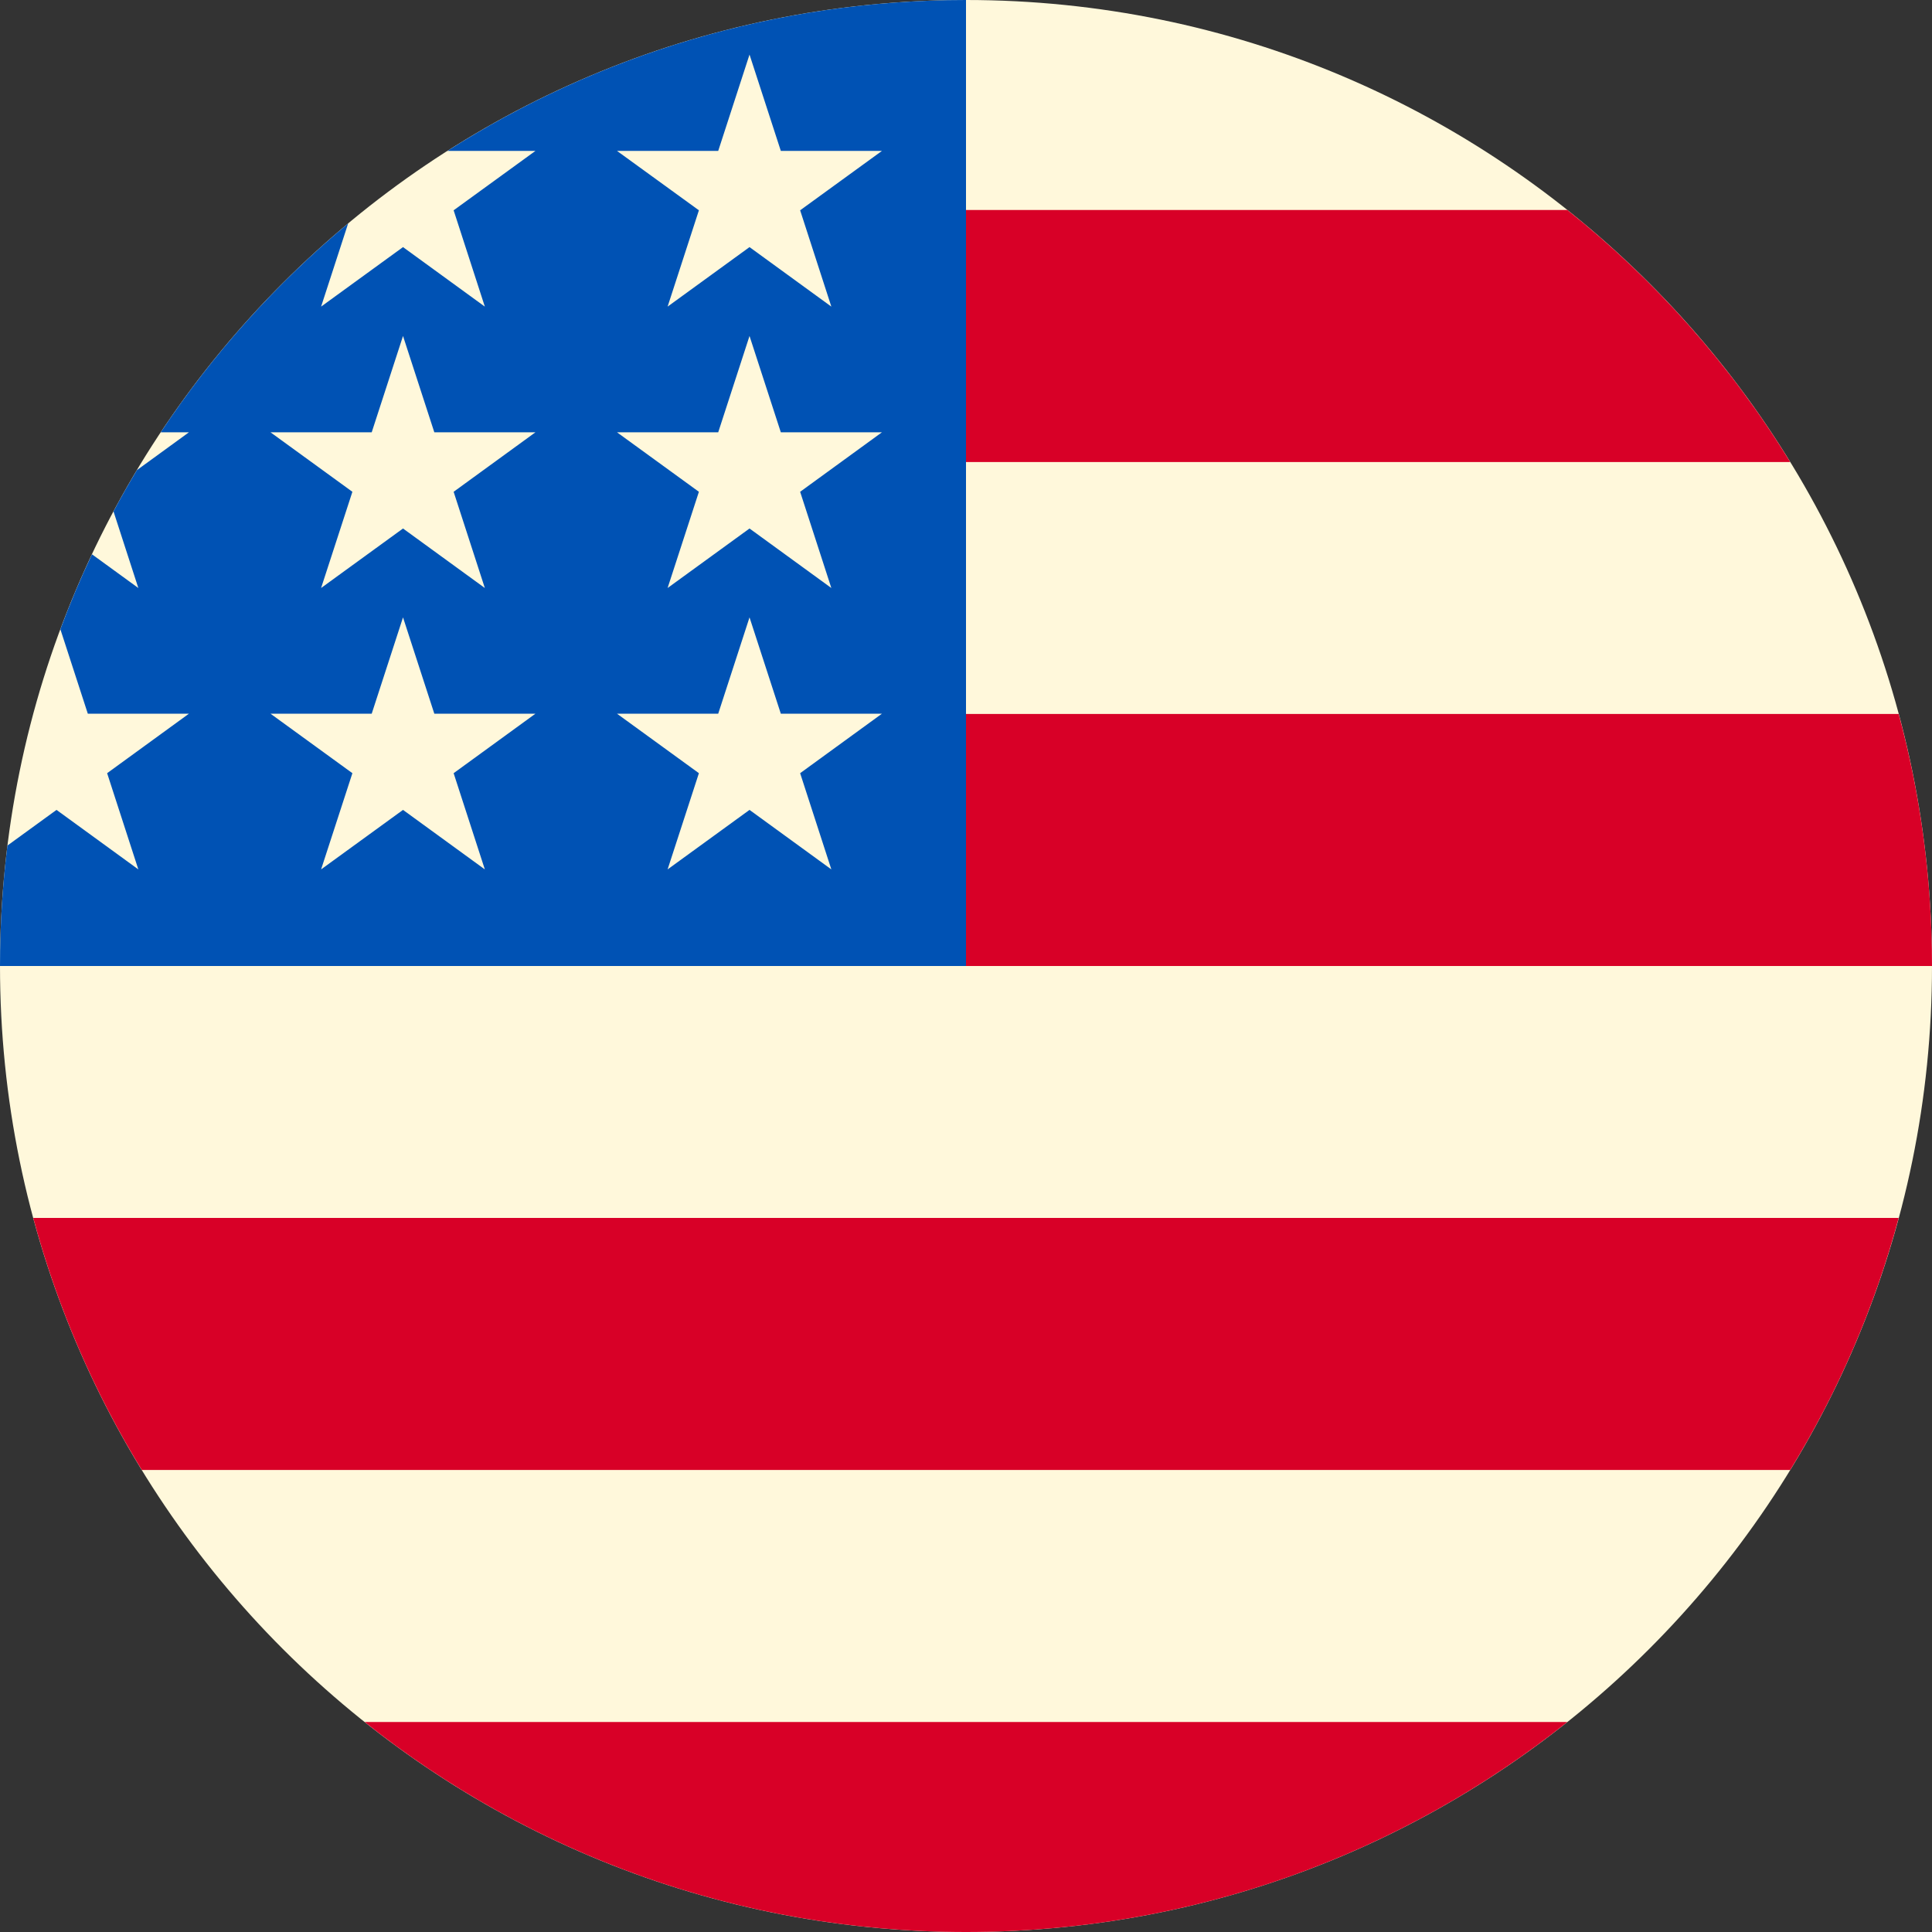 <svg width="20" height="20" viewBox="0 0 20 20" fill="none" xmlns="http://www.w3.org/2000/svg">
<rect x="0" y="0" width="20" height="20" fill="#333333" stroke="none"/>
<g id="united states" clip-path="url(#clip0_415_11406)">
<path id="Vector" d="M10 20C15.523 20 20 15.523 20 10C20 4.477 15.523 0 10 0C4.477 0 -0 4.477 -0 10C-0 15.523 4.477 20 10 20Z" fill="#FFF8DB"/>
<g id="Group">
<path id="Vector_2" d="M9.565 10H20C20 9.097 19.88 8.223 19.655 7.391H9.565V10Z" fill="#D80027"/>
<path id="Vector_3" d="M9.565 4.783H18.532C17.92 3.784 17.137 2.901 16.225 2.174H9.565V4.783Z" fill="#D80027"/>
<path id="Vector_4" d="M10 20C12.354 20 14.517 19.187 16.225 17.826H3.775C5.483 19.187 7.647 20 10 20Z" fill="#D80027"/>
<path id="Vector_5" d="M1.468 15.217H18.532C19.024 14.415 19.405 13.539 19.655 12.608H0.344C0.595 13.539 0.976 14.415 1.468 15.217Z" fill="#D80027"/>
</g>
<path id="Vector_6" d="M4.632 1.562H5.543L4.696 2.177L5.019 3.174L4.172 2.558L3.324 3.174L3.604 2.313C2.858 2.935 2.203 3.663 1.664 4.475H1.956L1.417 4.867C1.333 5.007 1.252 5.149 1.175 5.294L1.432 6.087L0.952 5.738C0.832 5.991 0.723 6.25 0.625 6.514L0.909 7.388H1.956L1.109 8.004L1.432 9L0.585 8.384L0.077 8.753C0.026 9.162 -0 9.578 -0 10H10C10 4.477 10 3.826 10 0C8.024 0 6.183 0.573 4.632 1.562ZM5.019 9L4.172 8.384L3.324 9L3.648 8.004L2.8 7.388H3.848L4.172 6.391L4.496 7.388H5.543L4.696 8.004L5.019 9ZM4.696 5.091L5.019 6.087L4.172 5.471L3.324 6.087L3.648 5.091L2.8 4.475H3.848L4.172 3.478L4.496 4.475H5.543L4.696 5.091ZM8.606 9L7.759 8.384L6.911 9L7.235 8.004L6.387 7.388H7.435L7.759 6.391L8.083 7.388H9.13L8.283 8.004L8.606 9ZM8.283 5.091L8.606 6.087L7.759 5.471L6.911 6.087L7.235 5.091L6.387 4.475H7.435L7.759 3.478L8.083 4.475H9.13L8.283 5.091ZM8.283 2.177L8.606 3.174L7.759 2.558L6.911 3.174L7.235 2.177L6.387 1.562H7.435L7.759 0.565L8.083 1.562H9.13L8.283 2.177Z" fill="#0052B4"/>
</g>
<defs>
<clipPath id="clip0_415_11406">
<rect width="20" height="20" fill="white"/>
</clipPath>
</defs>
</svg>
